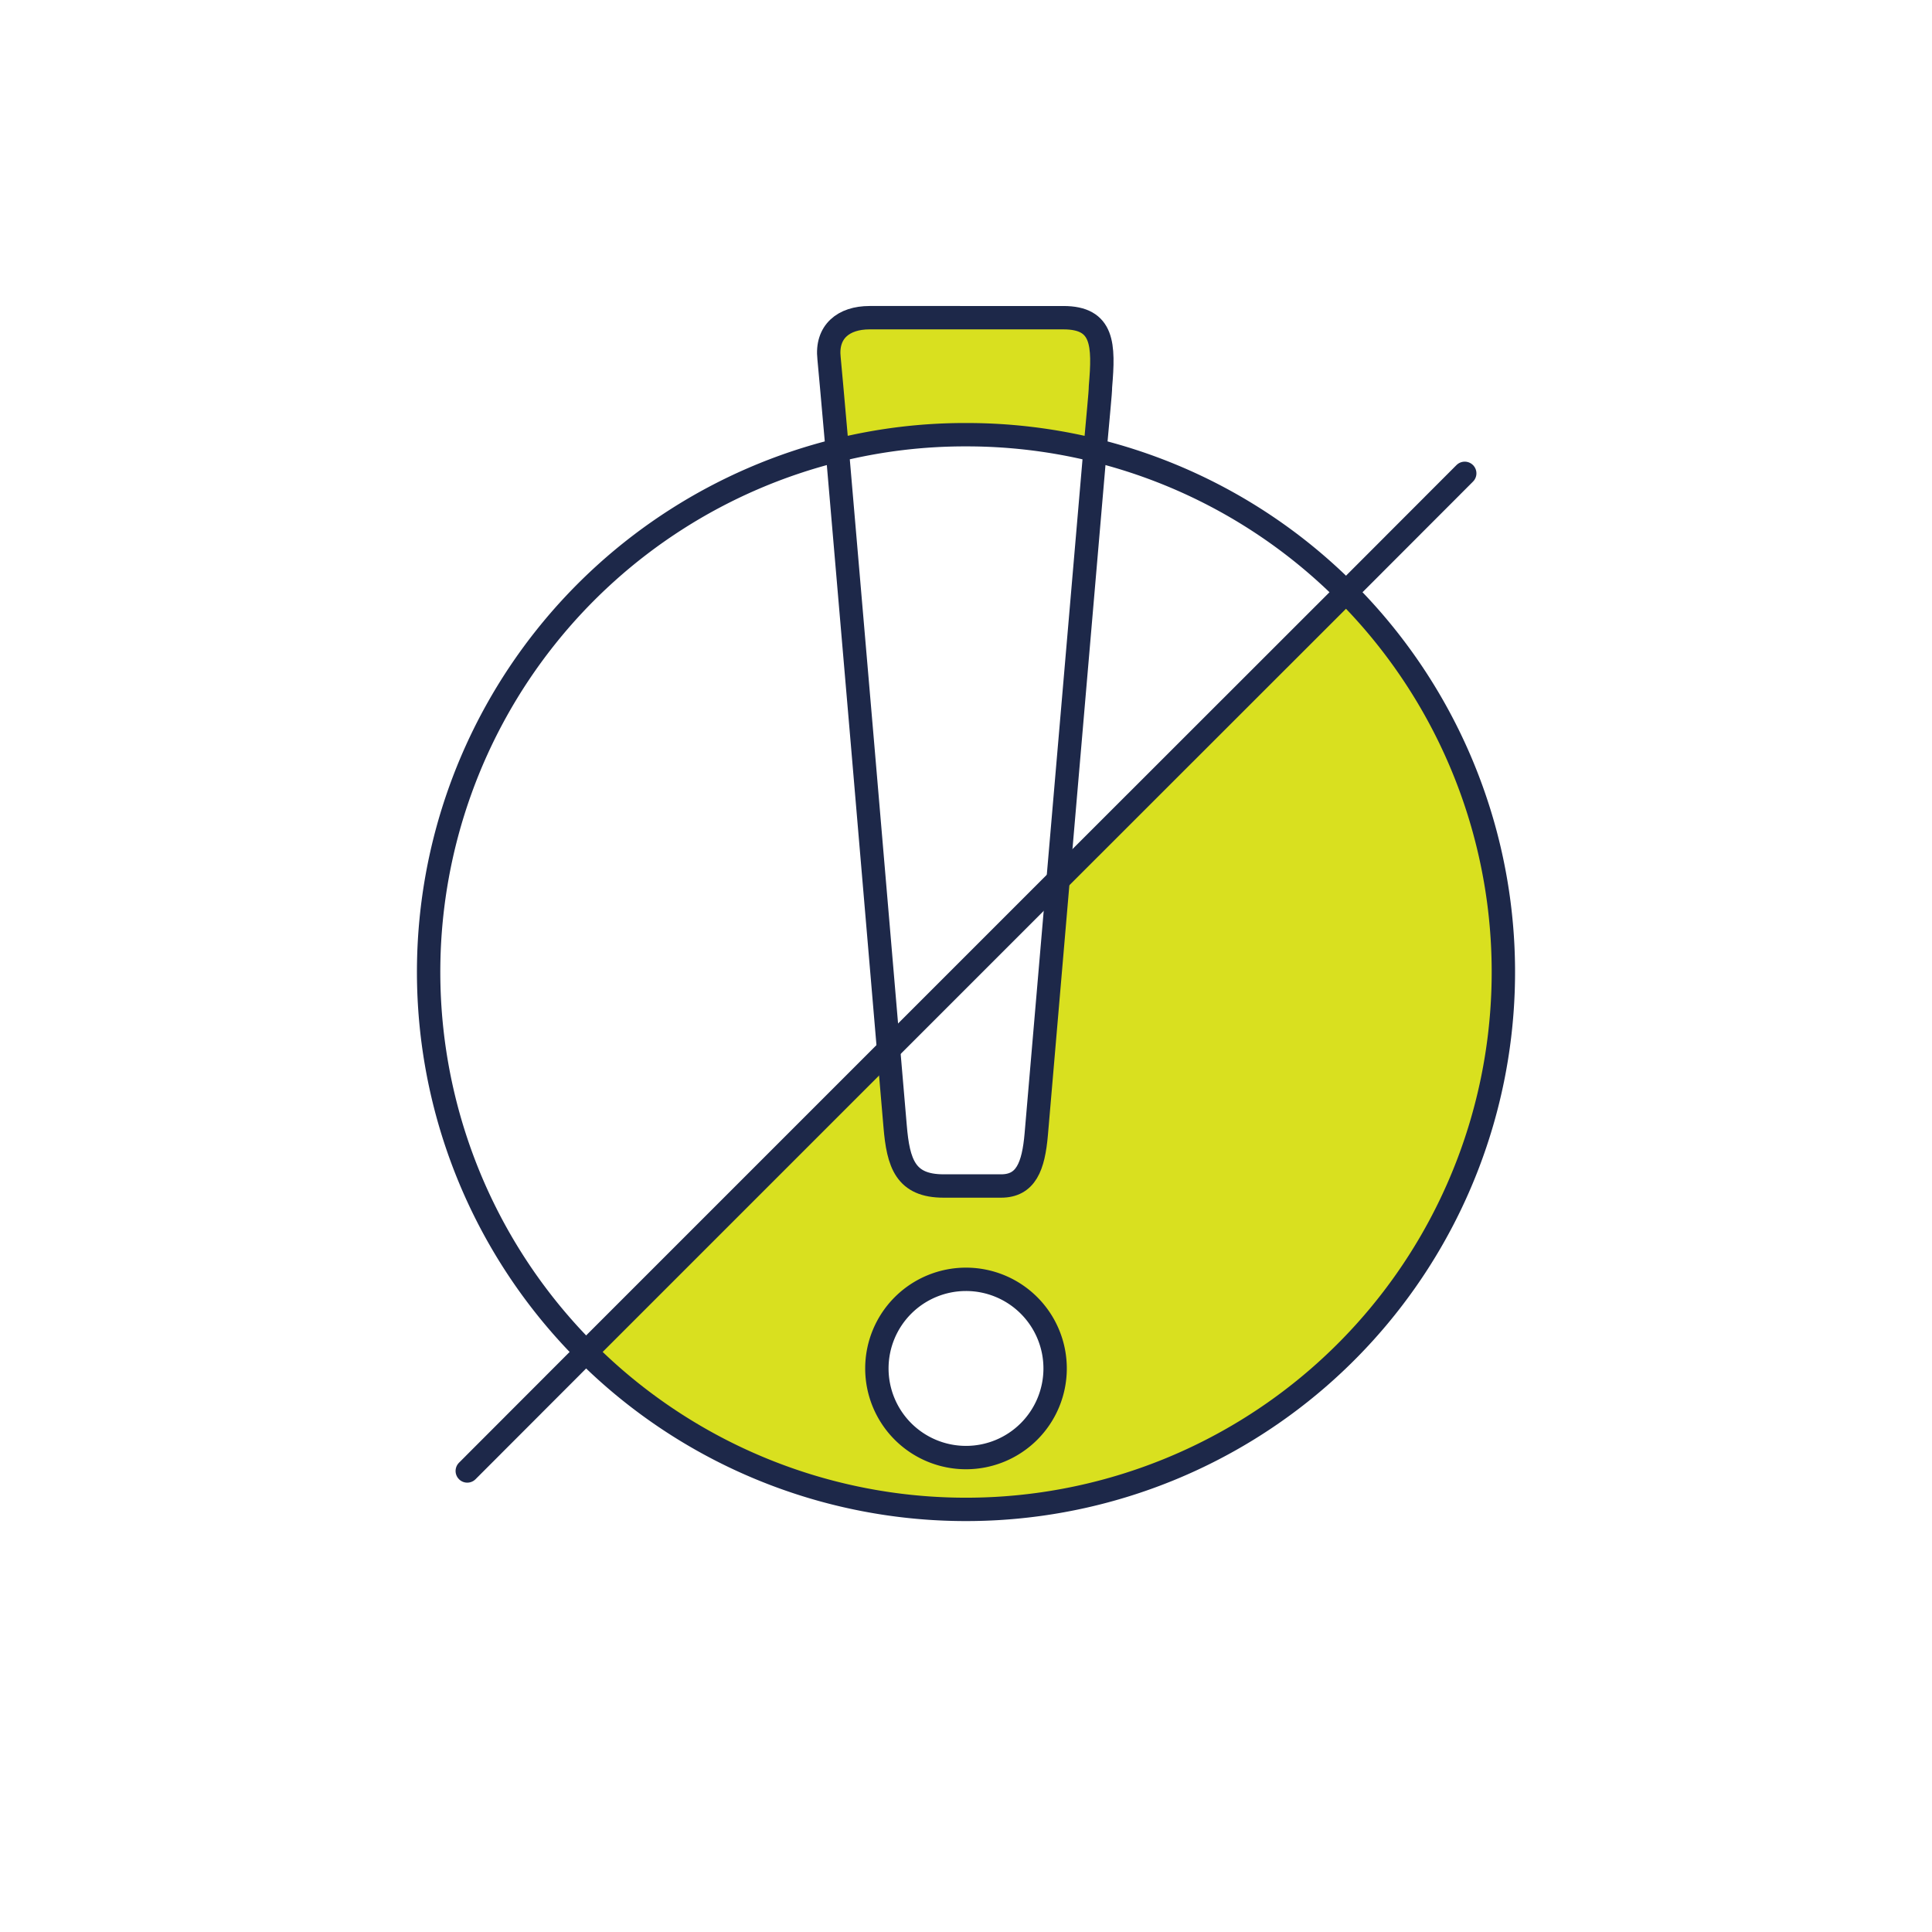 <svg xmlns="http://www.w3.org/2000/svg" viewBox="0 0 124 124"><defs><style>.cls-1,.cls-3{fill:none;}.cls-2{fill:#d9e01f;}.cls-3{stroke:#1d2849;stroke-linecap:round;stroke-linejoin:round;stroke-width:1.5px;}</style></defs><title>no-surprises</title><g id="Layer_2" data-name="Layer 2"><g id="Layer_1-2" data-name="Layer 1"><rect class="cls-1" width="124" height="124"/><path class="cls-2" d="M86.39,38A34.49,34.49,0,0,1,37.61,86.78L57,67.36c.16,1.89.3,3.55.42,4.91.2,2.41.67,3.85,3.11,3.85h3.69c1.59,0,2.08-1.24,2.26-3.33.31-3.58.83-9.66,1.4-16.31ZM67.72,87.84A5.72,5.72,0,1,0,62,93.56,5.73,5.73,0,0,0,67.72,87.84Z"/><path class="cls-2" d="M68.25,20.39c2.58,0,2.61,1.73,2.38,4.43,0,.41-.16,1.89-.35,4.09a34.7,34.7,0,0,0-8.28-1,34,34,0,0,0-8.26,1c-.3-3.35-.49-5.57-.53-5.91-.19-1.71.93-2.61,2.6-2.61Z"/><path class="cls-3" d="M86.39,38a34.49,34.49,0,1,1-32.65-9.1,34,34,0,0,1,8.26-1A34.38,34.38,0,0,1,86.39,38Z"/><polyline class="cls-3" points="94.01 30.38 86.39 38.01 67.91 56.48 57.03 67.36 37.61 86.78 29.99 94.41"/><path class="cls-3" d="M67.91,56.48c-.57,6.65-1.09,12.73-1.4,16.31-.18,2.09-.67,3.33-2.26,3.33H60.56c-2.44,0-2.91-1.44-3.11-3.85-.12-1.36-.26-3-.42-4.91-.92-10.86-2.48-29.08-3.29-38.45-.3-3.35-.49-5.57-.53-5.91-.19-1.71.93-2.61,2.6-2.61H68.25c2.58,0,2.61,1.73,2.38,4.43,0,.41-.16,1.89-.35,4.09C69.76,34.92,68.78,46.37,67.91,56.48Z"/><path class="cls-3" d="M67.72,87.84A5.72,5.72,0,1,1,62,82.11,5.72,5.72,0,0,1,67.72,87.84Z"/></g></g></svg>